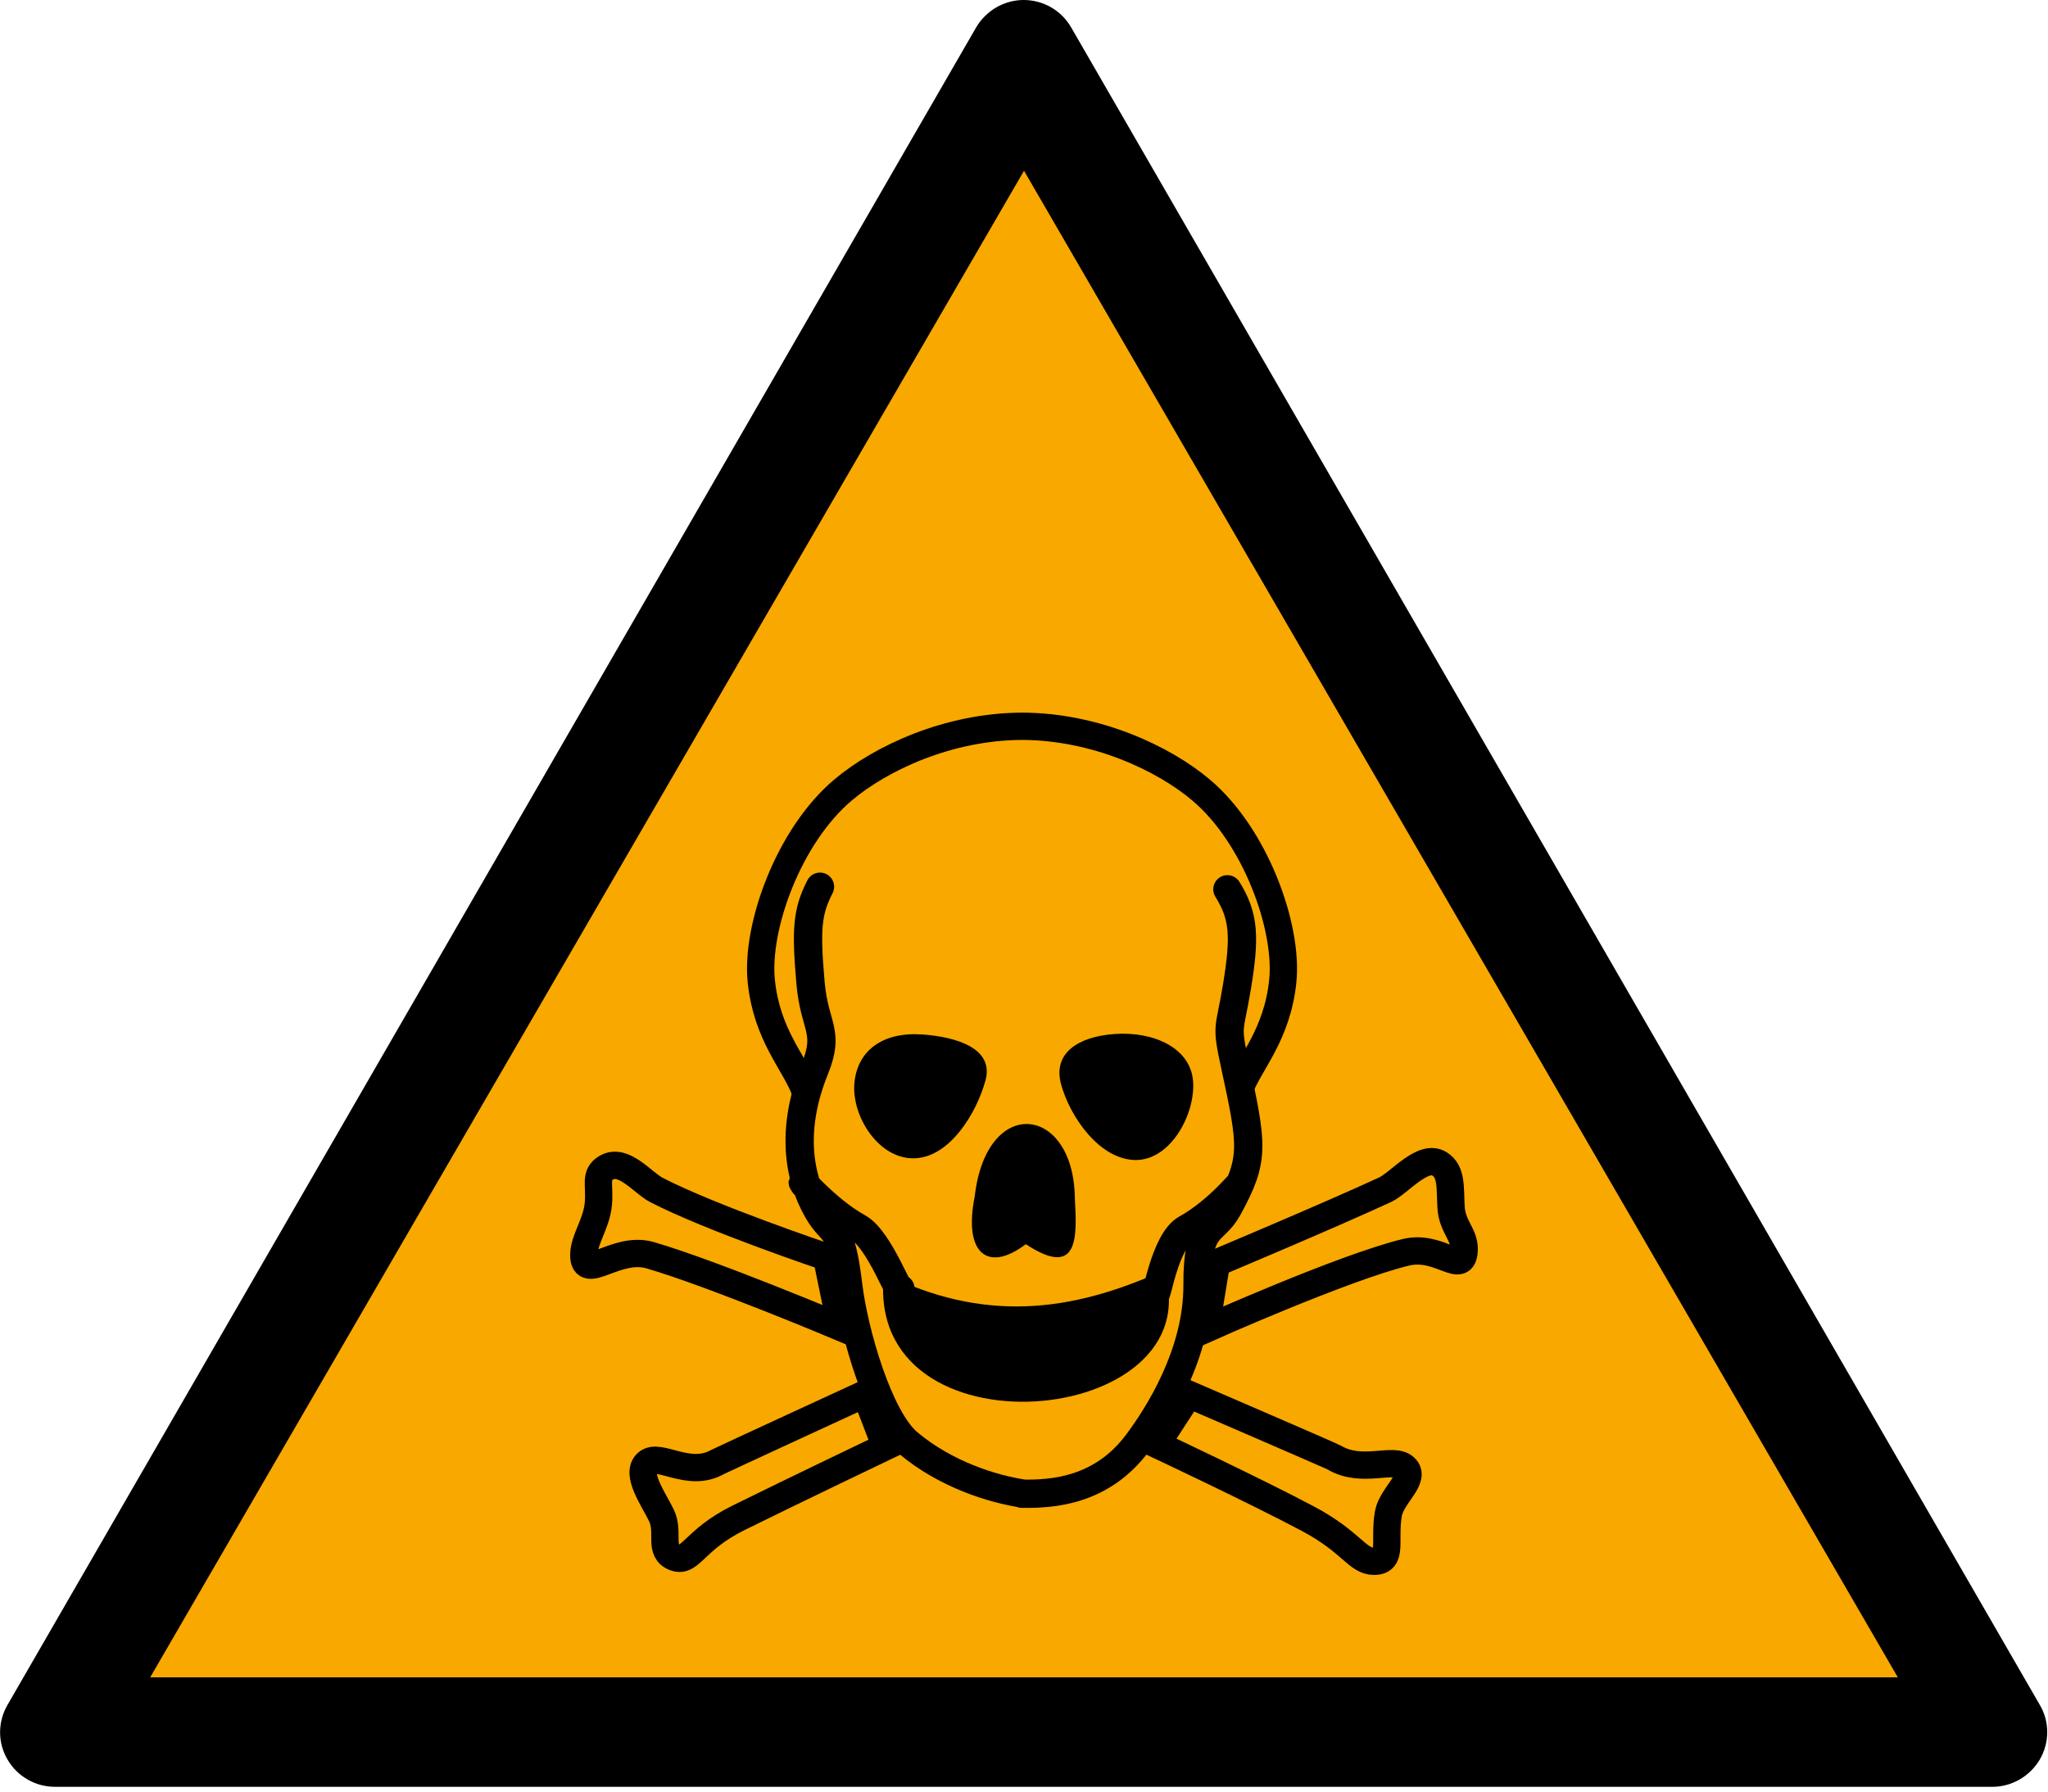 <svg xmlns="http://www.w3.org/2000/svg" width="600" height="525">
  <path d="M597.6 499.6 313.8 8c-2.9-5-8.2-8-13.9-8s-11 3.1-13.9 8L2.2 499.6c-2.9 5-2.9 11.1 0 16 2.9 5 8.2 8 13.9 8h567.6c5.7 0 11-3.1 13.9-8 2.9-5 2.9-11.1 0-16z"/>
  <path fill="#f9a800" d="m300.005 50.036 256 441.489H44z"/>
  <path fill="none" stroke="#000" stroke-width="8" d="M348.34 408.62s41.617 17.949 42.478 18.461c8.278 4.922 17.33-.251 20.776 2.962 3.446 3.213-3.896 8.193-4.832 13.466-1.403 7.898 1.459 14.01-4.24 14.005-4.916-.004-6.524-5.679-19.396-12.509-15.513-8.231-44.3-21.768-44.3-21.768zm8.055-38.544s33.064-13.887 49.427-21.454c4.062-1.879 11.035-10.634 15.914-7.564 3.612 2.273 3.065 6.872 3.375 12.647.31 5.775 4.007 8.037 3.84 12.524-.304 8.02-7.066-1.69-17.116.752-18.258 4.437-58.641 22.497-58.641 22.497zm-102.86 38.307s-42.561 19.611-43.437 20.098c-8.415 4.683-16.98-2.901-20.517.213-3.537 3.113 1.862 10.56 4.201 15.377 2.439 5.023-1.02 10.447 3.939 12.305 4.604 1.725 5.557-5.125 18.62-11.584 15.742-7.783 43.139-20.896 43.139-20.896zm-11.387-40.01s-33.821-11.39-49.835-19.669c-3.975-2.055-9.59-9.424-14.6-6.571-3.709 2.112-1.866 5.018-2.43 10.774-.563 5.756-4.216 10.328-4.245 14.818-.049 8.026 9.479-2.787 19.412.095 18.046 5.235 55.944 21.177 55.944 21.177z"/>
  <path fill-rule="evenodd" d="M285.57 350.59c-3.381 16.765 3.835 22.437 14.959 14 15.788 10.394 14.943-2.562 14.365-13.497-.328-27.371-25.936-30.324-29.324-.503z"/>
  <path d="M250.31 317.44c.823-9.576 8.315-15.128 19.861-14.305 10.424.737 21.078 4.21 18.543 13.481-2.618 9.576-10.506 22.638-20.955 22.813-10.449.175-18.271-12.413-17.448-21.989zm99.21-.76c-.823-9.576-11.455-14.499-23.001-13.677-10.424.737-18.188 5.466-15.653 14.737 2.618 9.576 11.26 22.01 21.709 22.185 10.449.175 17.769-13.669 16.946-23.245z"/>
  <path fill="none" stroke="#000" stroke-width="8" d="M363.12 319.27c3.035-7.934 11.04-15.912 12.688-31.734 1.648-15.822-7.978-42.569-23.934-56.034-11.03-9.308-30.828-18.633-52.551-18.678m-63.598 106.45c-3.035-7.934-11.04-15.912-12.688-31.734-1.648-15.822 7.978-42.569 23.934-56.034 11.03-9.308 30.828-18.633 52.551-18.678"/>
  <path fill="none" stroke="#000" stroke-linecap="round" stroke-linejoin="bevel" stroke-width="8.287" d="M338.72 378.32c-.106 3.347 2.457-14.704 8.787-18.205 9.939-5.496 17.303-15.498 14.753-11.942m-62.889 89.538c9.262.167 23.454-.897 33.892-14.868 6-8.03 17.675-26.201 17.575-46.294-.092-18.396 4.649-14.725 8.929-22.533 7.927-14.46 7.184-18.132 1.977-42.245-2.568-11.893-1.528-9.422.622-22.497 2.411-14.667 2.184-20.69-2.774-28.676m-95.792 117.01c.106 3.347-6.01-14.349-12.341-17.85-9.939-5.496-18.369-16.209-15.819-12.653m64.311 90.604c-9.048-1.333-22.853-5.596-33.892-14.868-8.579-7.205-15.898-32.24-17.575-46.294-2.18-18.267-4.502-14.097-8.929-21.822-5.939-10.363-7.717-24.501-.867-41.43 4.564-11.279-.062-12.079-1.228-25.279-1.406-15.923-.928-20.941 2.774-28.173"/>
  <path d="M258.99 373.18c28.833 14.283 54.296 11.669 81.982-.944 14.954 46.208-88.23 55.936-81.982.944z" color="#000"/>
</svg>